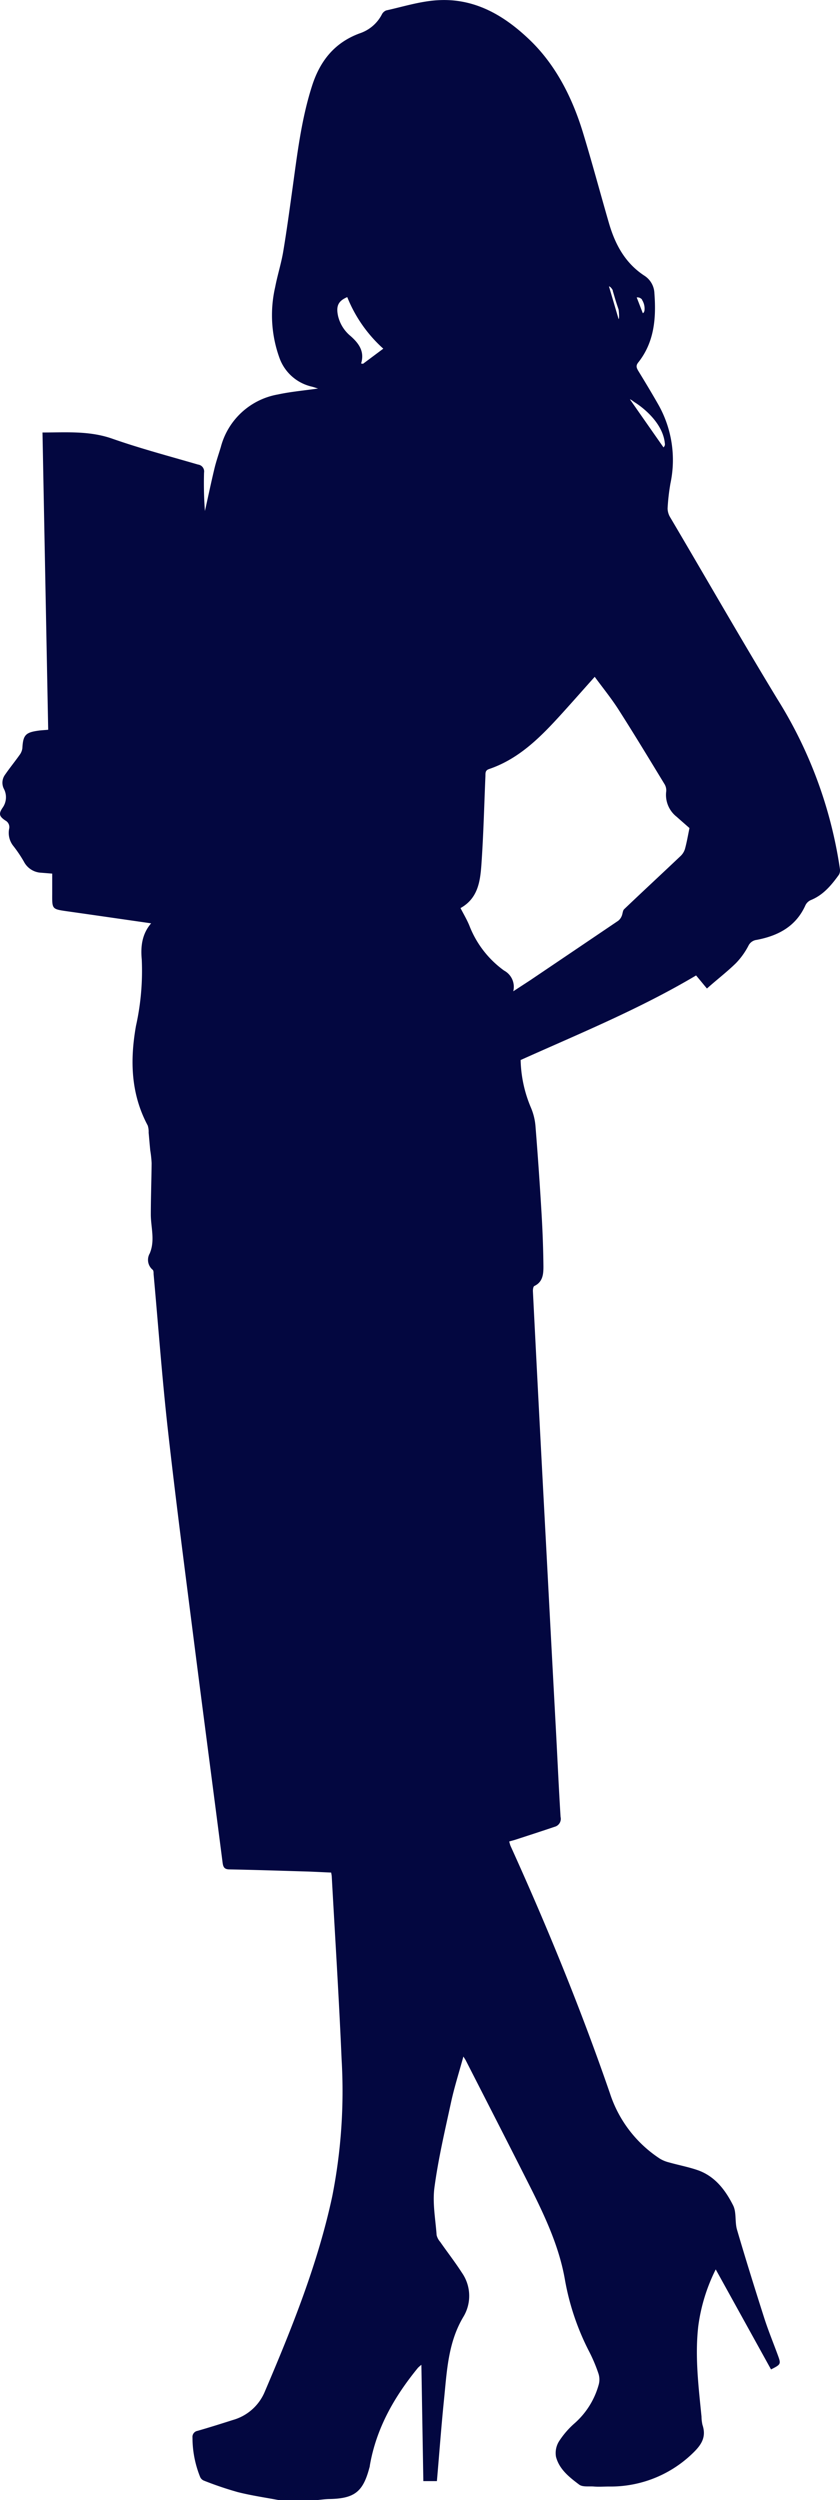 <?xml version="1.0" encoding="UTF-8"?> <svg xmlns="http://www.w3.org/2000/svg" id="Слой_1" data-name="Слой 1" viewBox="0 0 154.79 460.54"> <defs> <style>.cls-1{fill:#030740;}</style> </defs> <title>2-силуэт</title> <path class="cls-1" d="M64.2,252.8c-2.51-.47-5-.83-7.5-1.46a63.4,63.4,0,0,1-6.23-2.11,1.28,1.28,0,0,1-.71-.68,19.34,19.34,0,0,1-1.41-7.25,1.13,1.13,0,0,1,.94-1.25c2.19-.63,4.35-1.31,6.51-2a9,9,0,0,0,5.88-5.23c5-11.72,9.76-23.52,12.43-36a99.87,99.87,0,0,0,1.72-25.18c-.48-11.26-1.2-22.51-1.82-33.76a6.52,6.52,0,0,0-.11-.67c-1.46-.06-2.89-.14-4.32-.19-4.79-.14-9.58-.3-14.38-.39-.94,0-1.19-.38-1.3-1.24-1.73-13.47-3.51-26.93-5.23-40.4C47,81.87,45.29,68.8,43.82,55.7c-1.07-9.56-1.77-19.17-2.64-28.76,0-.27,0-.64-.18-.78a2.37,2.37,0,0,1-.53-3c1-2.36.23-4.71.2-7.08,0-3.18.12-6.37.15-9.56a20.3,20.3,0,0,0-.25-2.32c-.11-1.1-.2-2.2-.3-3.29A3.74,3.74,0,0,0,40.1-.41c-3.12-5.83-3.28-12-2.17-18.32A46.64,46.64,0,0,0,39-31c-.21-2.31,0-4.64,1.73-6.65-5.31-.76-10.39-1.5-15.49-2.22-2.76-.4-2.76-.38-2.74-3.15,0-1.23,0-2.47,0-3.79l-2-.16A3.78,3.78,0,0,1,17.29-49a24.2,24.2,0,0,0-1.92-2.86A3.87,3.87,0,0,1,14.55-55a1.38,1.38,0,0,0-.68-1.59c-1.2-.8-1.26-1.29-.44-2.46a3.33,3.33,0,0,0,.21-3.29A2.49,2.49,0,0,1,13.79-65c.86-1.25,1.82-2.43,2.7-3.67A2.61,2.61,0,0,0,17-69.9c.13-2.4.56-2.91,2.92-3.24.54-.08,1.1-.1,1.84-.17-.35-18.23-.7-36.43-1.05-54.76,4.41,0,8.64-.34,12.86,1.14,5.19,1.82,10.53,3.23,15.81,4.77a1.28,1.28,0,0,1,1.1,1.49,69.59,69.59,0,0,0,.16,7.07c.59-2.63,1.14-5.27,1.77-7.89.32-1.32.77-2.6,1.16-3.9a13.25,13.25,0,0,1,10.54-9.69c2.37-.51,4.8-.72,7.38-1.09-.47-.14-.81-.26-1.16-.35a8.29,8.29,0,0,1-5.94-5.25,23.14,23.14,0,0,1-.8-13.1c.42-2.19,1.11-4.33,1.48-6.53.66-3.94,1.19-7.89,1.74-11.84.87-6.29,1.62-12.6,3.57-18.68,1.47-4.6,4.16-8,8.85-9.7a7.12,7.12,0,0,0,4-3.43,1.53,1.53,0,0,1,.82-.77c3.11-.69,6.21-1.67,9.36-1.87,6.84-.46,12.32,2.73,17.09,7.31s7.81,10.57,9.77,16.95c1.69,5.53,3.18,11.12,4.79,16.68,1.15,4,3,7.48,6.6,9.82a4,4,0,0,1,1.81,3.23c.34,4.56,0,9-3,12.76-.44.57-.3.94,0,1.47,1.29,2.11,2.57,4.23,3.79,6.38a20.74,20.74,0,0,1,2.17,14.38,38.09,38.09,0,0,0-.53,4.64,3.28,3.28,0,0,0,.5,1.66C143-101.24,149.42-90,156.14-78.94a81,81,0,0,1,11.51,31.23,1.7,1.7,0,0,1-.17,1.1c-1.39,1.92-2.87,3.73-5.17,4.67a2,2,0,0,0-1,.94c-1.74,3.9-5,5.64-9,6.4a1.93,1.93,0,0,0-1.52,1.09,13.66,13.66,0,0,1-2.28,3.18c-1.65,1.62-3.47,3-5.36,4.69-.71-.85-1.31-1.59-2-2.41-10.44,6.2-21.48,10.7-32.33,15.58a23.68,23.68,0,0,0,1.9,8.78,11,11,0,0,1,.85,3.58q.64,8,1.11,16c.19,3.23.31,6.47.34,9.7,0,1.39-.11,2.83-1.68,3.57-.19.09-.27.62-.26.94q.54,10.77,1.1,21.55.66,12.69,1.34,25.39.91,17.3,1.84,34.6c.27,5.11.5,10.22.82,15.33a1.51,1.51,0,0,1-1.1,1.81c-2.37.8-4.76,1.58-7.14,2.35-.38.13-.77.22-1.22.35a6.44,6.44,0,0,0,.23.8c6.78,14.94,13,30.14,18.34,45.64a22.76,22.76,0,0,0,9.2,12,6,6,0,0,0,1.63.67c1.76.5,3.58.84,5.3,1.43,3.2,1.11,5.13,3.67,6.56,6.51.64,1.28.29,3,.71,4.46,1.59,5.43,3.28,10.83,5,16.22.73,2.28,1.64,4.5,2.47,6.75.67,1.82.67,1.82-1.2,2.78l-10.19-18.43a32.91,32.91,0,0,0-3.22,10.49c-.63,5.57.05,11.09.6,16.62a7.13,7.13,0,0,0,.18,1.54c.79,2.36-.31,3.82-2,5.41a21.7,21.7,0,0,1-15.23,5.94c-.92,0-1.84.08-2.76,0s-2.09.13-2.73-.35c-1.81-1.36-3.69-2.83-4.28-5.15a4.08,4.08,0,0,1,.55-2.81,15.81,15.81,0,0,1,2.88-3.34,14.66,14.66,0,0,0,4.47-7.21,3.55,3.55,0,0,0-.09-2,28.91,28.91,0,0,0-1.62-3.86,46.43,46.43,0,0,1-4.53-13.32c-1-5.82-3.41-11.12-6-16.34C107,188,102.84,179.9,98.72,171.83c-.09-.18-.21-.34-.45-.73-.8,2.93-1.66,5.62-2.26,8.37-1.13,5.22-2.36,10.44-3.07,15.73-.39,2.87.19,5.87.4,8.81a3,3,0,0,0,.66,1.24c1.32,1.9,2.75,3.73,4,5.68a7.45,7.45,0,0,1,.28,8.1c-2.86,4.77-3.05,10.09-3.59,15.36-.5,4.92-.86,9.87-1.3,14.92H90.89c-.12-7.05-.24-14.15-.36-21.42a5.88,5.88,0,0,0-.64.56c-4.33,5.3-7.67,11.1-8.86,18,0,.19-.08.39-.13.58-1.15,4.24-2.72,5.46-7.14,5.58-1,0-1.9.16-2.85.24ZM107.46-25.13l3.07-2q8.14-5.49,16.28-11a2.12,2.12,0,0,0,.63-.86c.19-.41.17-1,.46-1.27,3.44-3.28,6.92-6.5,10.37-9.77a3,3,0,0,0,.83-1.32c.33-1.2.54-2.43.83-3.85-.62-.55-1.49-1.3-2.35-2.07A5.12,5.12,0,0,1,135.65-62a2.21,2.21,0,0,0-.34-1.33c-2.78-4.57-5.55-9.15-8.43-13.66-1.32-2.07-2.89-4-4.41-6.07-2.1,2.35-4,4.51-5.93,6.64C112.65-72.13,108.67-68,103-66.07c-.75.25-.65.78-.67,1.33-.23,5.43-.36,10.87-.74,16.28-.22,3.07-.63,6.21-3.85,8,.57,1.1,1.18,2.13,1.63,3.22a18.37,18.37,0,0,0,6.41,8.3A3.39,3.39,0,0,1,107.46-25.13Zm-28-115.64.31.05,3.74-2.79a25.45,25.45,0,0,1-6.64-9.5c-1.65.71-2.1,1.62-1.69,3.5a6.8,6.8,0,0,0,2.31,3.68C79-144.49,80.11-143,79.42-140.77Zm55.68,15.44a.75.75,0,0,0,.25-.75c-.4-4.14-4.81-7.09-5.48-7.5-.47-.32-.86-.64-.94-.58Zm-9.32-28.89c-.17-.38-.57-.81-.72-.75l1.77,6c.16,0,.07-1.33,0-1.75C126.19-152.74,126.38-152.22,125.78-154.22Zm5.39,1.69a1.08,1.08,0,0,0-1-.42l1.12,2.9c.21-.07.3-.35.32-.58A3,3,0,0,0,131.17-152.53Z" transform="translate(-12.88 207.74)"></path> </svg> 